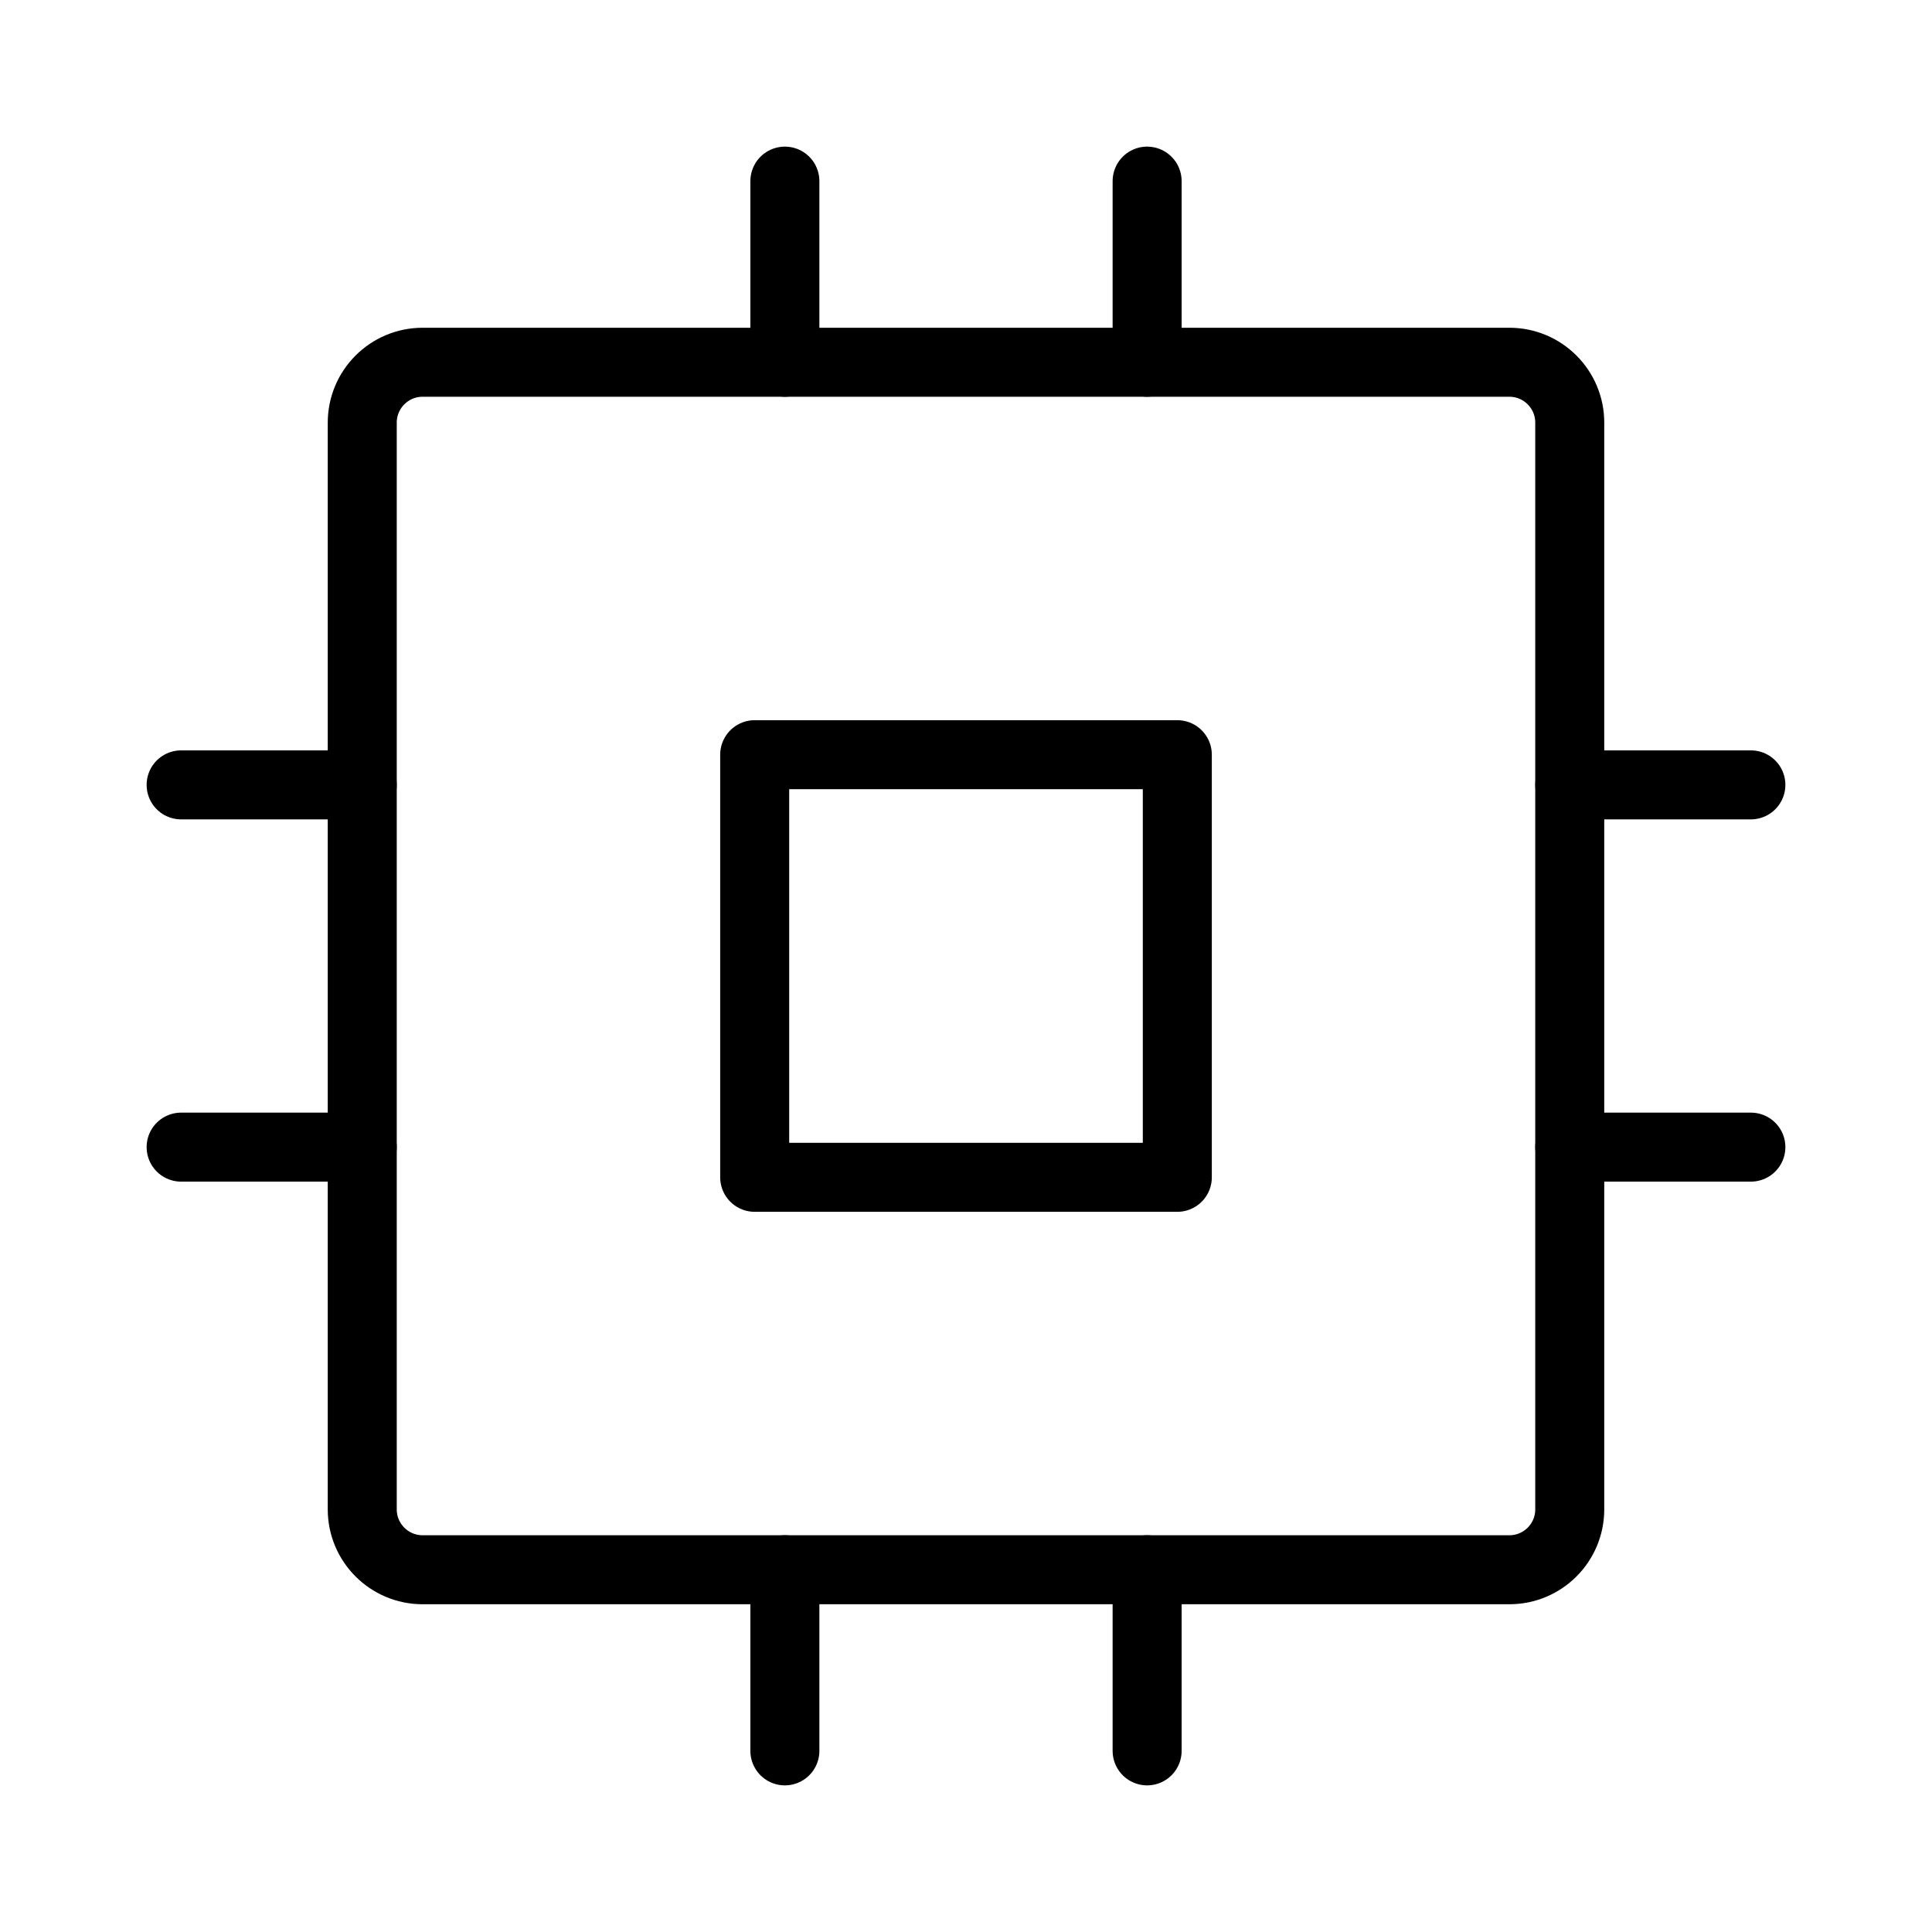 <svg xmlns="http://www.w3.org/2000/svg" width="56" height="56" viewBox="0 0 56 56" fill="none"><path d="M34.125 21.875H21.875V34.125H34.125V21.875Z" stroke="black" stroke-width="2" stroke-linecap="round" stroke-linejoin="round"></path><path d="M43.75 10.5H12.25C11.284 10.5 10.5 11.284 10.5 12.25V43.75C10.5 44.717 11.284 45.5 12.25 45.5H43.75C44.717 45.5 45.5 44.717 45.5 43.75V12.25C45.5 11.284 44.717 10.5 43.75 10.5Z" stroke="black" stroke-width="2" stroke-linecap="round" stroke-linejoin="round"></path><path d="M45.5 22.75H50.75" stroke="black" stroke-width="2" stroke-linecap="round" stroke-linejoin="round"></path><path d="M45.5 33.25H50.75" stroke="black" stroke-width="2" stroke-linecap="round" stroke-linejoin="round"></path><path d="M5.25 22.75H10.5" stroke="black" stroke-width="2" stroke-linecap="round" stroke-linejoin="round"></path><path d="M5.25 33.25H10.5" stroke="black" stroke-width="2" stroke-linecap="round" stroke-linejoin="round"></path><path d="M33.25 45.5V50.75" stroke="black" stroke-width="2" stroke-linecap="round" stroke-linejoin="round"></path><path d="M22.75 45.5V50.75" stroke="black" stroke-width="2" stroke-linecap="round" stroke-linejoin="round"></path><path d="M33.25 5.25V10.5" stroke="black" stroke-width="2" stroke-linecap="round" stroke-linejoin="round"></path><path d="M22.75 5.25V10.5" stroke="black" stroke-width="2" stroke-linecap="round" stroke-linejoin="round"></path></svg>